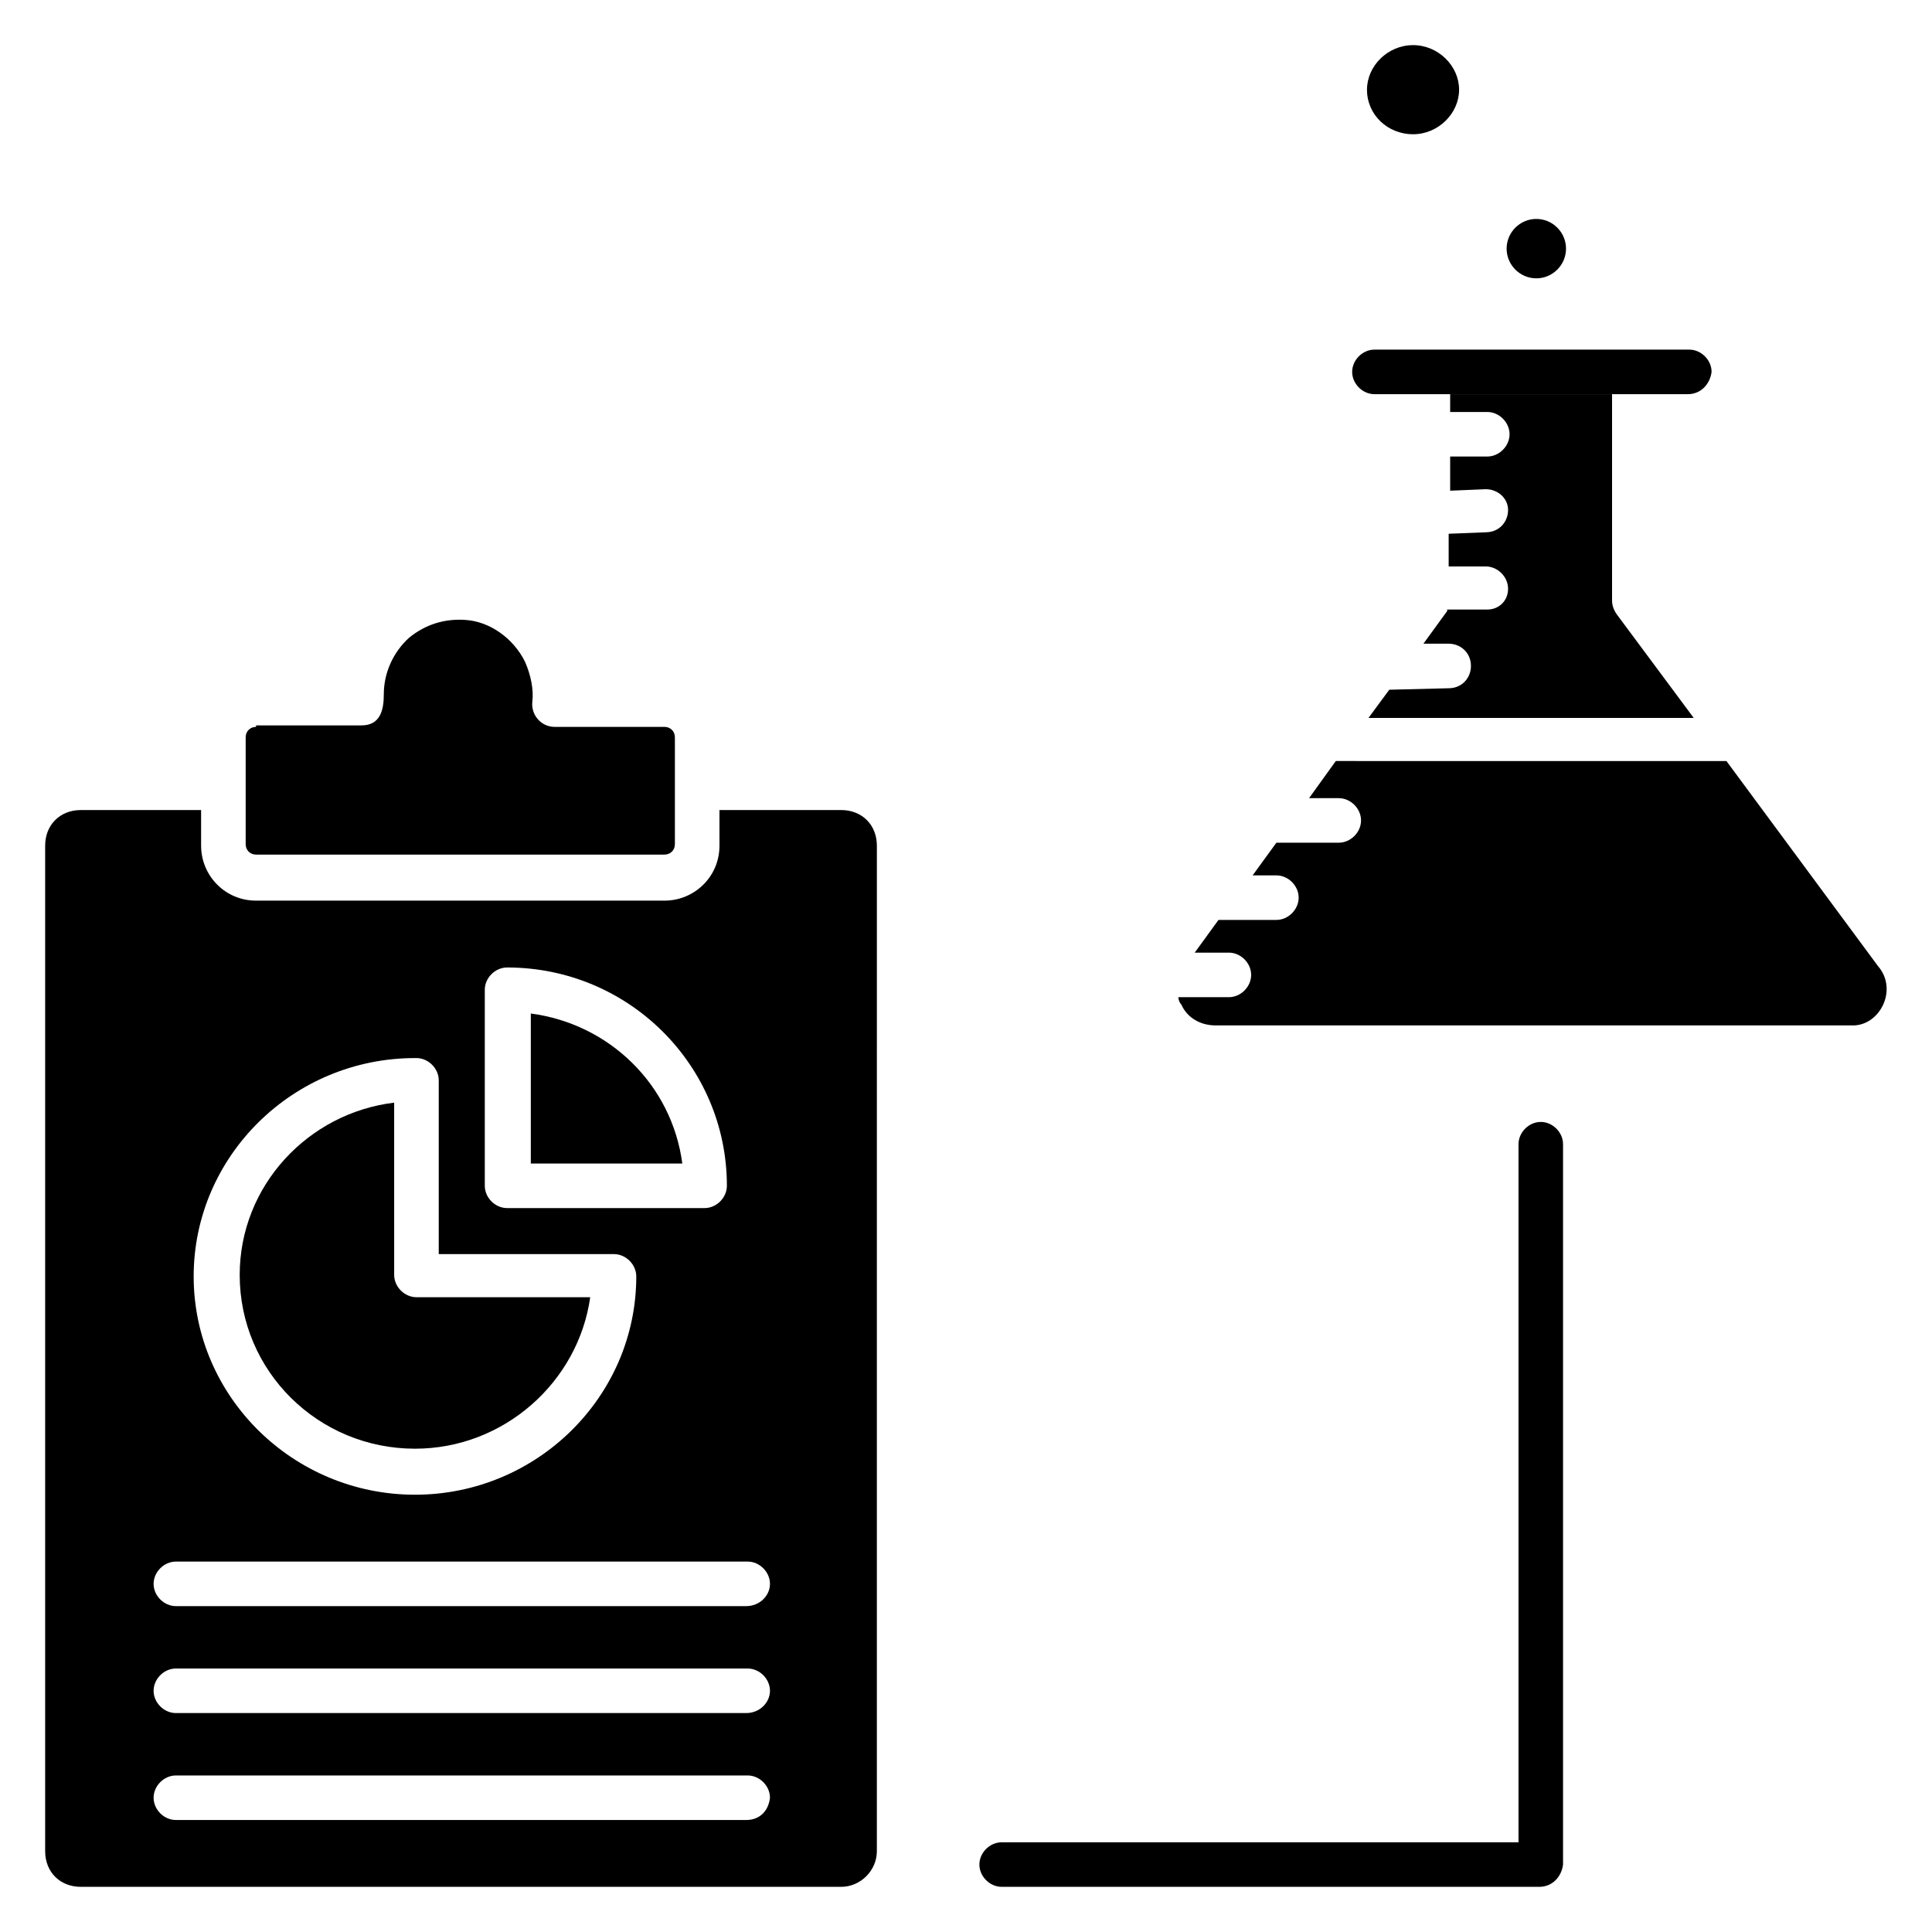<?xml version="1.0" encoding="UTF-8"?>
<!-- Uploaded to: ICON Repo, www.svgrepo.com, Generator: ICON Repo Mixer Tools -->
<svg fill="#000000" width="800px" height="800px" version="1.1" viewBox="144 144 512 512" xmlns="http://www.w3.org/2000/svg">
 <g>
  <path d="m211.86 336.63c-1.574 0-2.754 1.18-2.754 2.754v28.34c0 1.574 1.18 2.754 2.754 2.754h108.24c1.574 0 2.754-1.18 2.754-2.754v-28.34c0-1.574-1.18-2.754-2.754-2.754h-29.125c-3.543 0-6.297-3.148-5.902-6.691 0.395-3.148-0.395-7.086-1.969-10.629-3.148-6.297-9.445-10.629-15.742-11.02-5.512-0.395-10.629 1.18-14.957 4.723-4.328 3.938-6.691 9.445-6.691 14.957 0 3.938-0.789 8.266-5.902 8.266h-27.953z"/>
  <path d="m284.67 412.59v39.754h40.148c-2.754-20.859-19.285-37-40.148-39.754z"/>
  <path d="m253.97 527.92c23.617 0 43.297-17.711 46.445-40.148l-46.051 0.004c-3.148 0-5.902-2.754-5.902-5.902l-0.004-45.66c-22.828 2.754-40.934 22.043-40.934 45.656 0 25.586 20.859 46.051 46.445 46.051z"/>
  <path d="m366.94 358.67h-32.273v9.445c0 8.266-6.691 14.562-14.562 14.562h-108.25c-8.266 0-14.562-6.691-14.562-14.562v-9.445h-31.879c-5.512 0-9.449 3.934-9.449 9.445v266.47c0 5.512 3.938 9.445 9.445 9.445h201.52c5.117 0 9.445-4.328 9.445-9.445l0.004-266.47c0-5.512-3.938-9.445-9.445-9.445zm-94.465 47.625c0-3.148 2.754-5.902 5.902-5.902 32.273 0 58.254 25.977 58.254 57.859 0 3.148-2.754 5.902-5.902 5.902h-52.352c-3.148 0-5.902-2.754-5.902-5.902zm-18.5 18.105h0.395c3.148 0 5.902 2.754 5.902 5.902v46.051h46.445c3.148 0 5.902 2.754 5.902 5.902 0 31.883-26.371 57.859-58.648 57.859-32.273 0-58.648-25.977-58.648-57.859 0.004-31.879 26.375-57.855 58.652-57.855zm87.773 201.92h-151.14c-3.148 0-5.902-2.754-5.902-5.902 0-3.148 2.754-5.902 5.902-5.902h151.54c3.148 0 5.902 2.754 5.902 5.902-0.391 3.539-2.75 5.902-6.293 5.902zm0-28.34h-151.14c-3.148 0-5.902-2.754-5.902-5.902s2.754-5.902 5.902-5.902h151.54c3.148 0 5.902 2.754 5.902 5.902 0.004 3.148-2.75 5.902-6.293 5.902zm0-28.34h-151.14c-3.148 0-5.902-2.754-5.902-5.902 0-3.148 2.754-5.902 5.902-5.902h151.54c3.148 0 5.902 2.754 5.902 5.902 0.004 3.148-2.75 5.902-6.293 5.902z"/>
  <path d="m551.93 644.03h-142.48c-3.148 0-5.902-2.754-5.902-5.902 0-3.148 2.754-5.902 5.902-5.902h136.97v-185c0-3.148 2.754-5.902 5.902-5.902 3.148 0 5.902 2.754 5.902 5.902v190.9c-0.391 3.148-2.75 5.902-6.293 5.902z"/>
  <path d="m591.29 248.46h-83.051c-3.148 0-5.902-2.754-5.902-5.902 0-3.148 2.754-5.902 5.902-5.902h83.445c3.148 0 5.902 2.754 5.902 5.902-0.395 3.148-2.754 5.902-6.297 5.902z"/>
  <path d="m572.39 306.71c-0.789-1.18-1.18-2.363-1.18-3.543v-54.711h-42.902v4.723h9.84c3.148 0 5.902 2.754 5.902 5.902 0 3.148-2.754 5.902-5.902 5.902h-9.84v9.055l9.445-0.395c3.148 0 5.902 2.363 5.902 5.512 0 3.148-2.363 5.902-5.902 5.902l-9.84 0.395v8.66h9.84c3.148 0 5.902 2.754 5.902 5.902 0.004 3.152-2.359 5.516-5.508 5.516h-10.629v0.395l-6.297 8.66h6.691c3.148 0 5.902 2.363 5.902 5.902 0 3.148-2.363 5.902-5.902 5.902l-15.742 0.395-5.512 7.477h86.199z"/>
  <path d="m641.67 400-40.148-54.316-103.52-0.004-7.086 9.84h7.871c3.148 0 5.902 2.754 5.902 5.902s-2.754 5.902-5.902 5.902h-16.531l-6.297 8.66h6.297c3.148 0 5.902 2.754 5.902 5.902 0 3.148-2.754 5.902-5.902 5.902l-15.348 0.008-6.297 8.66h9.055c3.148 0 5.902 2.754 5.902 5.902s-2.754 5.902-5.902 5.902h-13.383c0 0.789 0.395 1.574 0.789 1.969 1.574 3.543 5.117 5.512 9.055 5.512h168.46c7.473 0.395 12.59-9.445 7.078-15.742z"/>
  <path d="m518.47 155.96c-6.691 0-12.203 5.512-12.203 11.809 0 6.691 5.512 11.809 12.203 11.809s12.203-5.512 12.203-11.809c0-6.297-5.512-11.809-12.203-11.809z"/>
  <path d="m551.14 202.02c-4.328 0-7.871 3.543-7.871 7.871s3.543 7.871 7.871 7.871 7.871-3.543 7.871-7.871-3.539-7.871-7.871-7.871z"/>
 </g>
</svg>